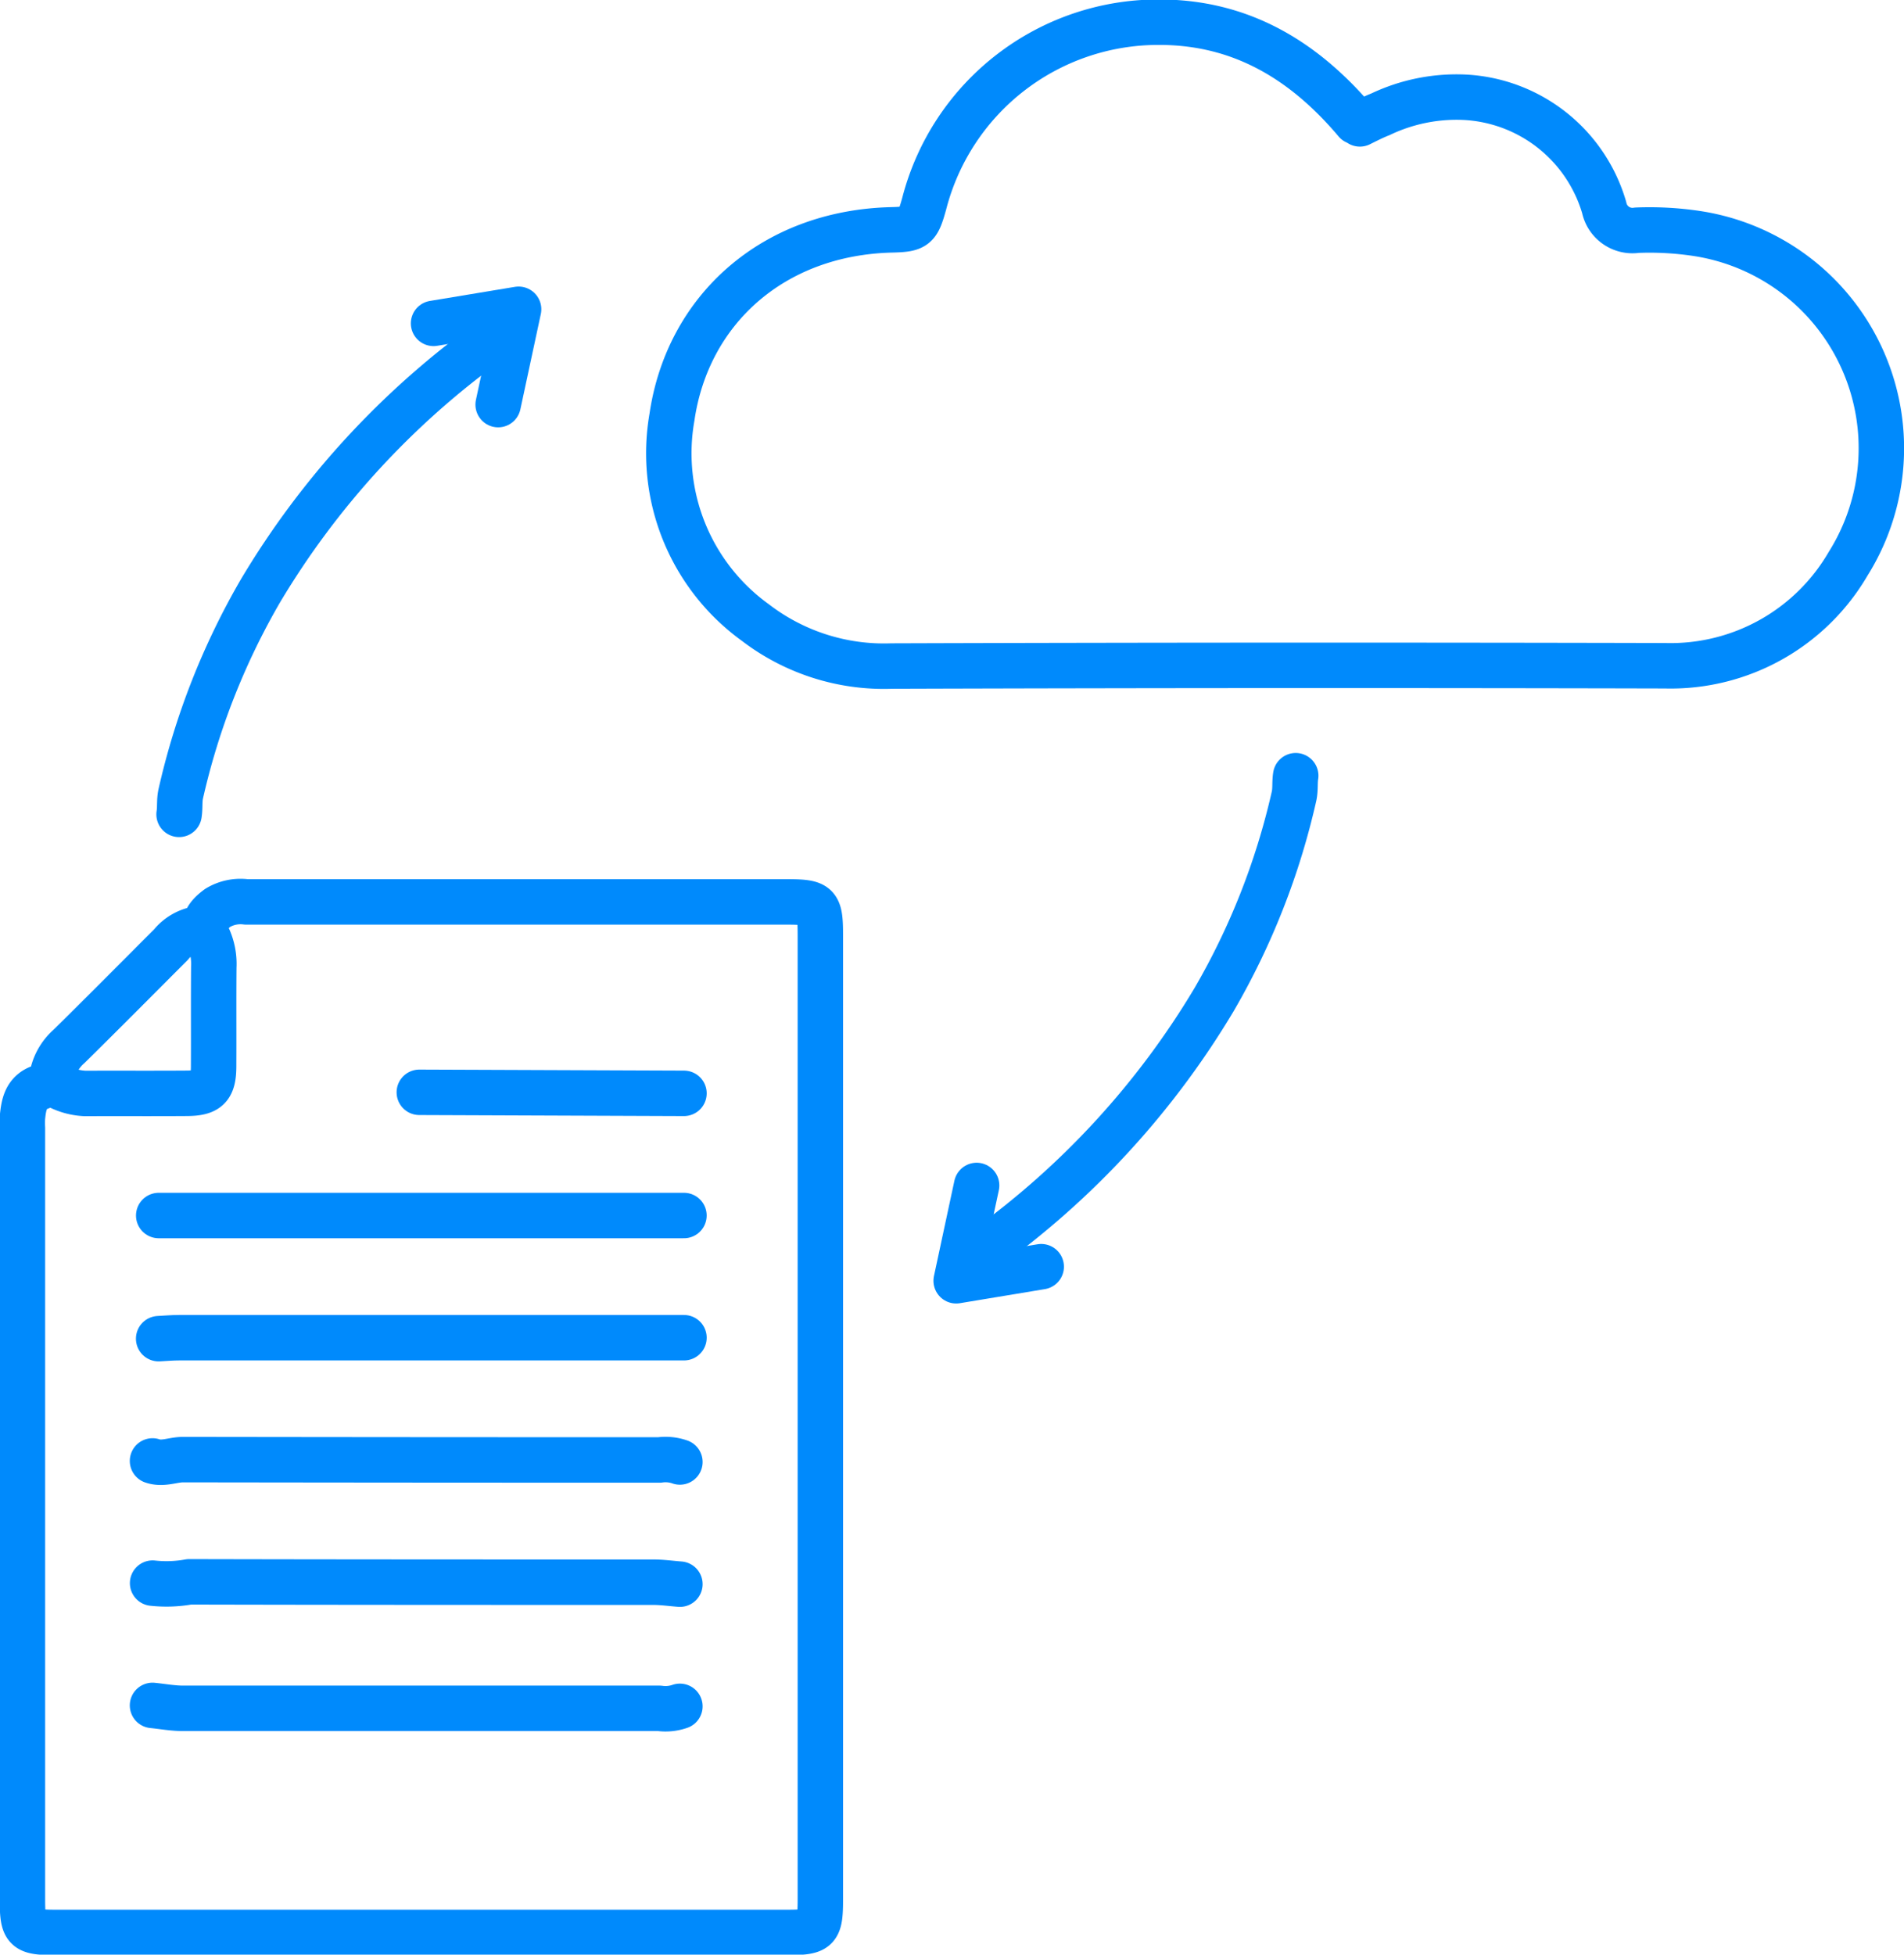 <svg id="Scalability_an" data-name="Scalability an" xmlns="http://www.w3.org/2000/svg" xmlns:xlink="http://www.w3.org/1999/xlink" width="83.804" height="86" viewBox="0 0 83.804 86">
  <defs>
    <clipPath id="clip-path">
      <rect id="Rectangle_1081" data-name="Rectangle 1081" width="83.804" height="86" fill="none" stroke="#008AFC" stroke-width="1"/>
    </clipPath>
  </defs>
  <g id="Group_1597" data-name="Group 1597" clip-path="url(#clip-path)">
    <path id="Path_3726" data-name="Path 3726" d="M8.891,41.77a1.945,1.945,0,0,0-1.345.716c-1.492,1.494-2.98,2.993-4.485,4.476a2.29,2.29,0,0,0-.691,1.085.842.842,0,0,1-.56.708c-.658.227-.744.778-.8,1.349a4.291,4.291,0,0,0,0,.449V84.423c0,1.435.089,1.523,1.524,1.523H34.607c1.436,0,1.524-.088,1.524-1.523V42.129c0-1.436-.088-1.524-1.524-1.524H10.862a1.943,1.943,0,0,0-1.259.263c-.445.33-.732.694-.441,1.259a2.781,2.781,0,0,1,.271,1.346c-.013,1.464,0,2.927-.008,4.391-.007.9-.258,1.155-1.162,1.162-1.493.011-2.987,0-4.48.007A2.834,2.834,0,0,1,2.35,48.58" transform="translate(-0.023 -0.923)" fill="none" stroke="#008AFC" stroke-linecap="round" stroke-linejoin="round" stroke-width="2"/>
    <path id="Path_3727" data-name="Path 3727" d="M60.366,5.38C58.087,2.681,55.3.986,51.667,1a10.635,10.635,0,0,0-10.3,7.971c-.292,1.055-.378,1.139-1.437,1.165-5.239.128-8.983,3.532-9.669,8.244a9.183,9.183,0,0,0,3.675,9.037,9.3,9.3,0,0,0,5.995,1.911q17.025-.054,34.05-.013a9.037,9.037,0,0,0,8.052-4.493,9.557,9.557,0,0,0-6.7-14.531,13.956,13.956,0,0,0-2.6-.139,1.271,1.271,0,0,1-1.441-1A6.753,6.753,0,0,0,65.11,4.3a7.786,7.786,0,0,0-3.665.752c-.3.116-.607.275-.906.422" transform="translate(-0.685 -0.023)" fill="none" stroke="#008AFC" stroke-linecap="round" stroke-linejoin="round" stroke-width="2"/>
    <path id="Path_3728" data-name="Path 3728" d="M30.081,65.818a1.914,1.914,0,0,0-.9-.088q-10.484,0-20.967-.015c-.452,0-.89.216-1.345.058" transform="translate(-0.156 -1.494)" fill="none" stroke="#008AFC" stroke-linecap="round" stroke-linejoin="round" stroke-width="2"/>
    <path id="Path_3729" data-name="Path 3729" d="M30.081,71.319c-.388-.03-.777-.085-1.165-.086-6.81,0-13.62,0-20.43-.016a5.623,5.623,0,0,1-1.613.057" transform="translate(-0.156 -1.619)" fill="none" stroke="#008AFC" stroke-linecap="round" stroke-linejoin="round" stroke-width="2"/>
    <path id="Path_3730" data-name="Path 3730" d="M30.081,76.821a1.914,1.914,0,0,1-.9.088q-10.484,0-20.967,0c-.449,0-.9-.084-1.345-.129" transform="translate(-0.156 -1.745)" fill="none" stroke="#008AFC" stroke-linecap="round" stroke-linejoin="round" stroke-width="2"/>
    <line id="Line_1168" data-name="Line 1168" x1="23.118" transform="translate(6.986 53.481)" fill="none" stroke="#008AFC" stroke-linecap="round" stroke-linejoin="round" stroke-width="2"/>
    <path id="Path_3731" data-name="Path 3731" d="M30.267,60.226q-11.112,0-22.222,0c-.3,0-.6.027-.9.043" transform="translate(-0.162 -1.369)" fill="none" stroke="#008AFC" stroke-linecap="round" stroke-linejoin="round" stroke-width="2"/>
    <path id="Path_3732" data-name="Path 3732" d="M30.534,49.223l-11.649-.045" transform="translate(-0.429 -1.118)" fill="none" stroke="#008AFC" stroke-linecap="round" stroke-linejoin="round" stroke-width="2"/>
    <path id="Path_3733" data-name="Path 3733" d="M21.685,15.39A36.685,36.685,0,0,0,11.658,26.328a31.664,31.664,0,0,0-3.52,8.952c-.067.309-.024.6-.073.9" transform="translate(-0.183 -0.35)" fill="none" stroke="#008AFC" stroke-linecap="round" stroke-linejoin="round" stroke-width="2"/>
    <path id="Path_3734" data-name="Path 3734" d="M19.527,14.544l3.743-.62-.9,4.194" transform="translate(-0.444 -0.316)" fill="none" stroke="#008AFC" stroke-linecap="round" stroke-linejoin="round" stroke-width="2"/>
    <path id="Path_3735" data-name="Path 3735" d="M44.42,55.714A36.685,36.685,0,0,0,54.447,44.776a31.664,31.664,0,0,0,3.52-8.952c.067-.309.024-.6.073-.9" transform="translate(-1.01 -0.794)" fill="none" stroke="#008AFC" stroke-linecap="round" stroke-linejoin="round" stroke-width="2"/>
    <path id="Path_3736" data-name="Path 3736" d="M46.808,56.945l-3.743.62.9-4.194" transform="translate(-0.979 -1.213)" fill="none" stroke="#008AFC" stroke-linecap="round" stroke-linejoin="round" stroke-width="2"/>
  </g>
</svg>
